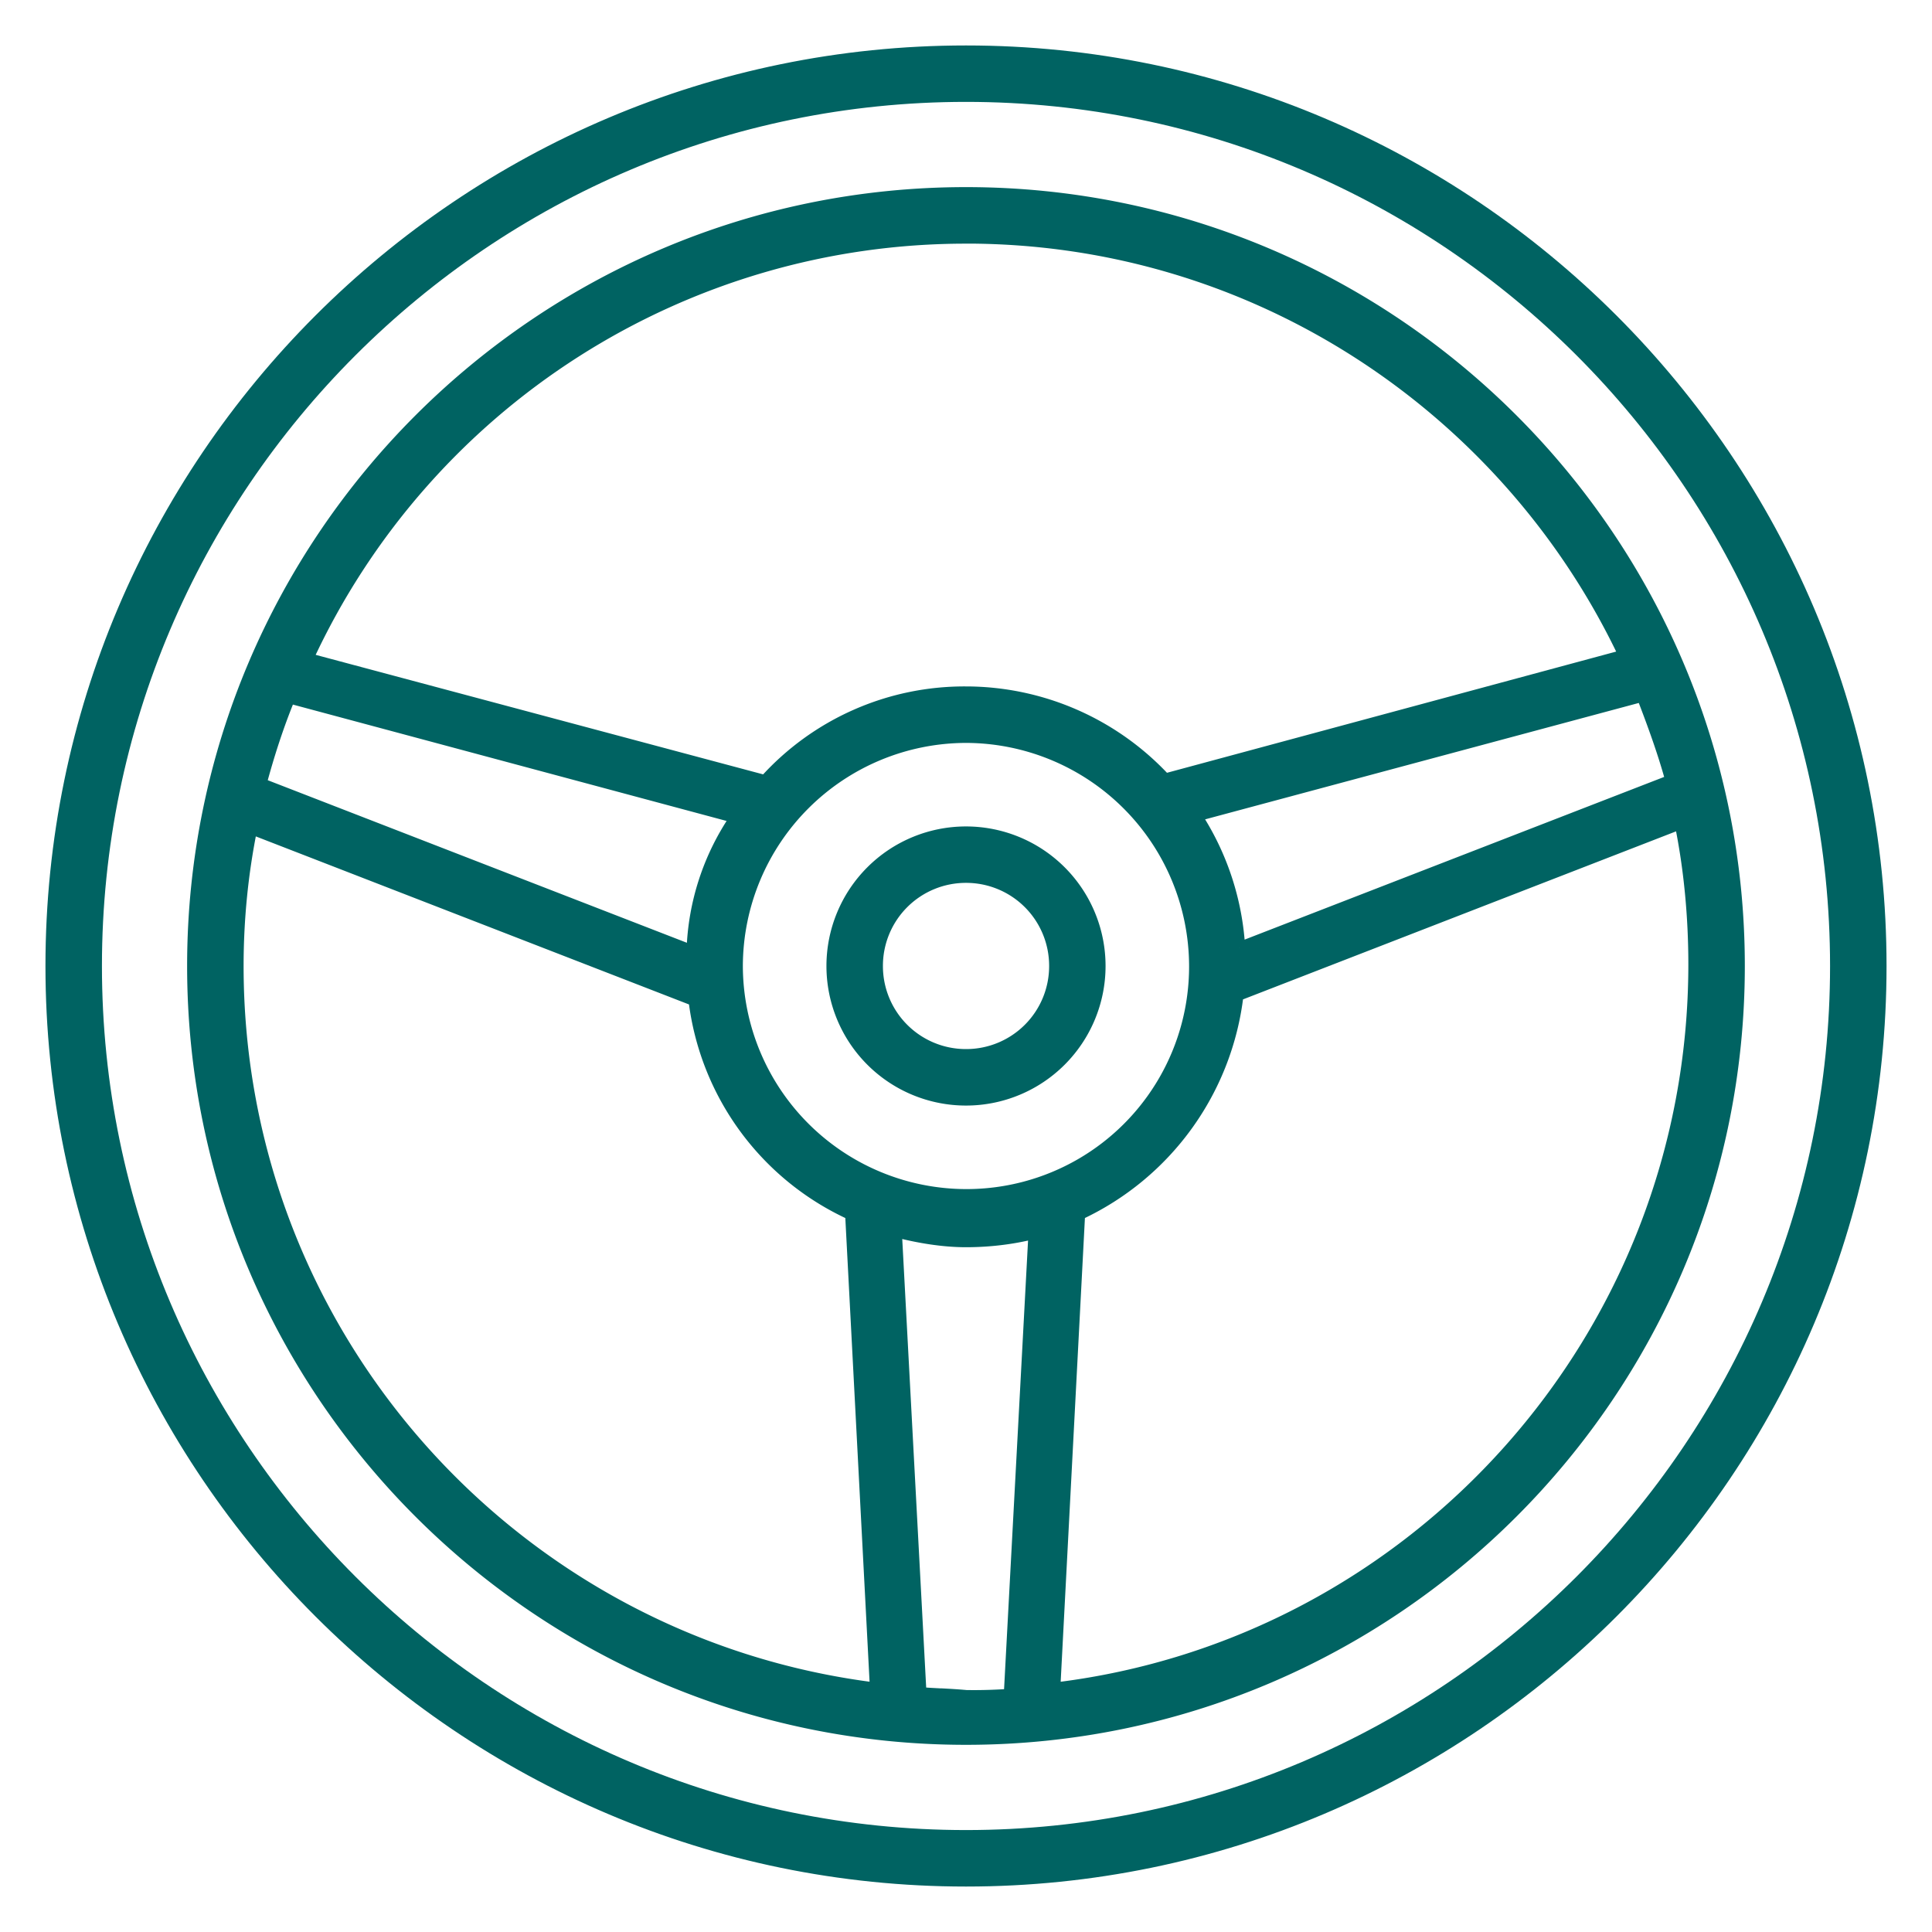 <svg width="34" height="34" fill="none" xmlns="http://www.w3.org/2000/svg"><path d="M17 .9C8.128.9.9 8.128.9 17 .9 25.87 8.128 33.1 17 33.1c8.872 0 16.1-7.229 16.1-16.1C33.1 8.128 25.872.9 17 .9zm0 31.406C8.565 32.306 1.694 25.434 1.694 17 1.694 8.565 8.565 1.693 17 1.693c8.435 0 15.306 6.872 15.306 15.307 0 8.434-6.871 15.306-15.306 15.306z" fill="#006362" stroke="#006362" stroke-width=".2"/><path d="M17 3.393C9.494 3.393 3.393 9.493 3.393 17c0 7.506 6.1 13.606 13.607 13.606 7.506 0 13.606-6.1 13.606-13.606S24.506 3.393 17 3.393zm12.407 10.34l-7.594 2.945a4.762 4.762 0 0 0-.762-2.32l7.85-2.107c.186.481.369.982.506 1.482zM17 21.026A4.036 4.036 0 0 1 12.973 17 4.036 4.036 0 0 1 17 12.974 4.036 4.036 0 0 1 21.026 17 4.017 4.017 0 0 1 17 21.026zM5.095 12.28l7.852 2.107a4.39 4.39 0 0 0-.765 2.348l-7.59-2.944c.136-.505.297-1.008.503-1.511zM17 4.187c5.112 0 9.529 3.013 11.584 7.345l-8.079 2.18A4.787 4.787 0 0 0 17 12.18a4.725 4.725 0 0 0-3.537 1.56l-8.049-2.15A12.757 12.757 0 0 1 17 4.188zM4.187 17c0-.815.08-1.629.24-2.417l7.79 3.022a4.778 4.778 0 0 0 2.756 3.765l.436 8.34C9.075 28.921 4.187 23.528 4.187 17zm12.372 12.813c-.12-.006-.237-.012-.355-.022l-.433-8.116c.388.101.82.174 1.229.174.406 0 .813-.048 1.199-.145l-.434 8.117a8.996 8.996 0 0 1-.76.021c-.15-.014-.298-.022-.444-.03h-.002zm5.224-12.297l7.788-3.022c.161.79.241 1.633.241 2.476 0 6.558-4.917 11.98-11.252 12.74l.436-8.34a4.887 4.887 0 0 0 2.787-3.854z" fill="#006362" stroke="#006362" stroke-width=".2"/><path d="M17 14.644a2.355 2.355 0 1 0 0 4.712 2.355 2.355 0 1 0 0-4.712zm0 3.918A1.56 1.56 0 0 1 15.438 17 1.56 1.56 0 0 1 17 15.437 1.56 1.56 0 0 1 18.563 17 1.56 1.56 0 0 1 17 18.562z" fill="#006362" stroke="#006362" stroke-width=".2"/></svg>